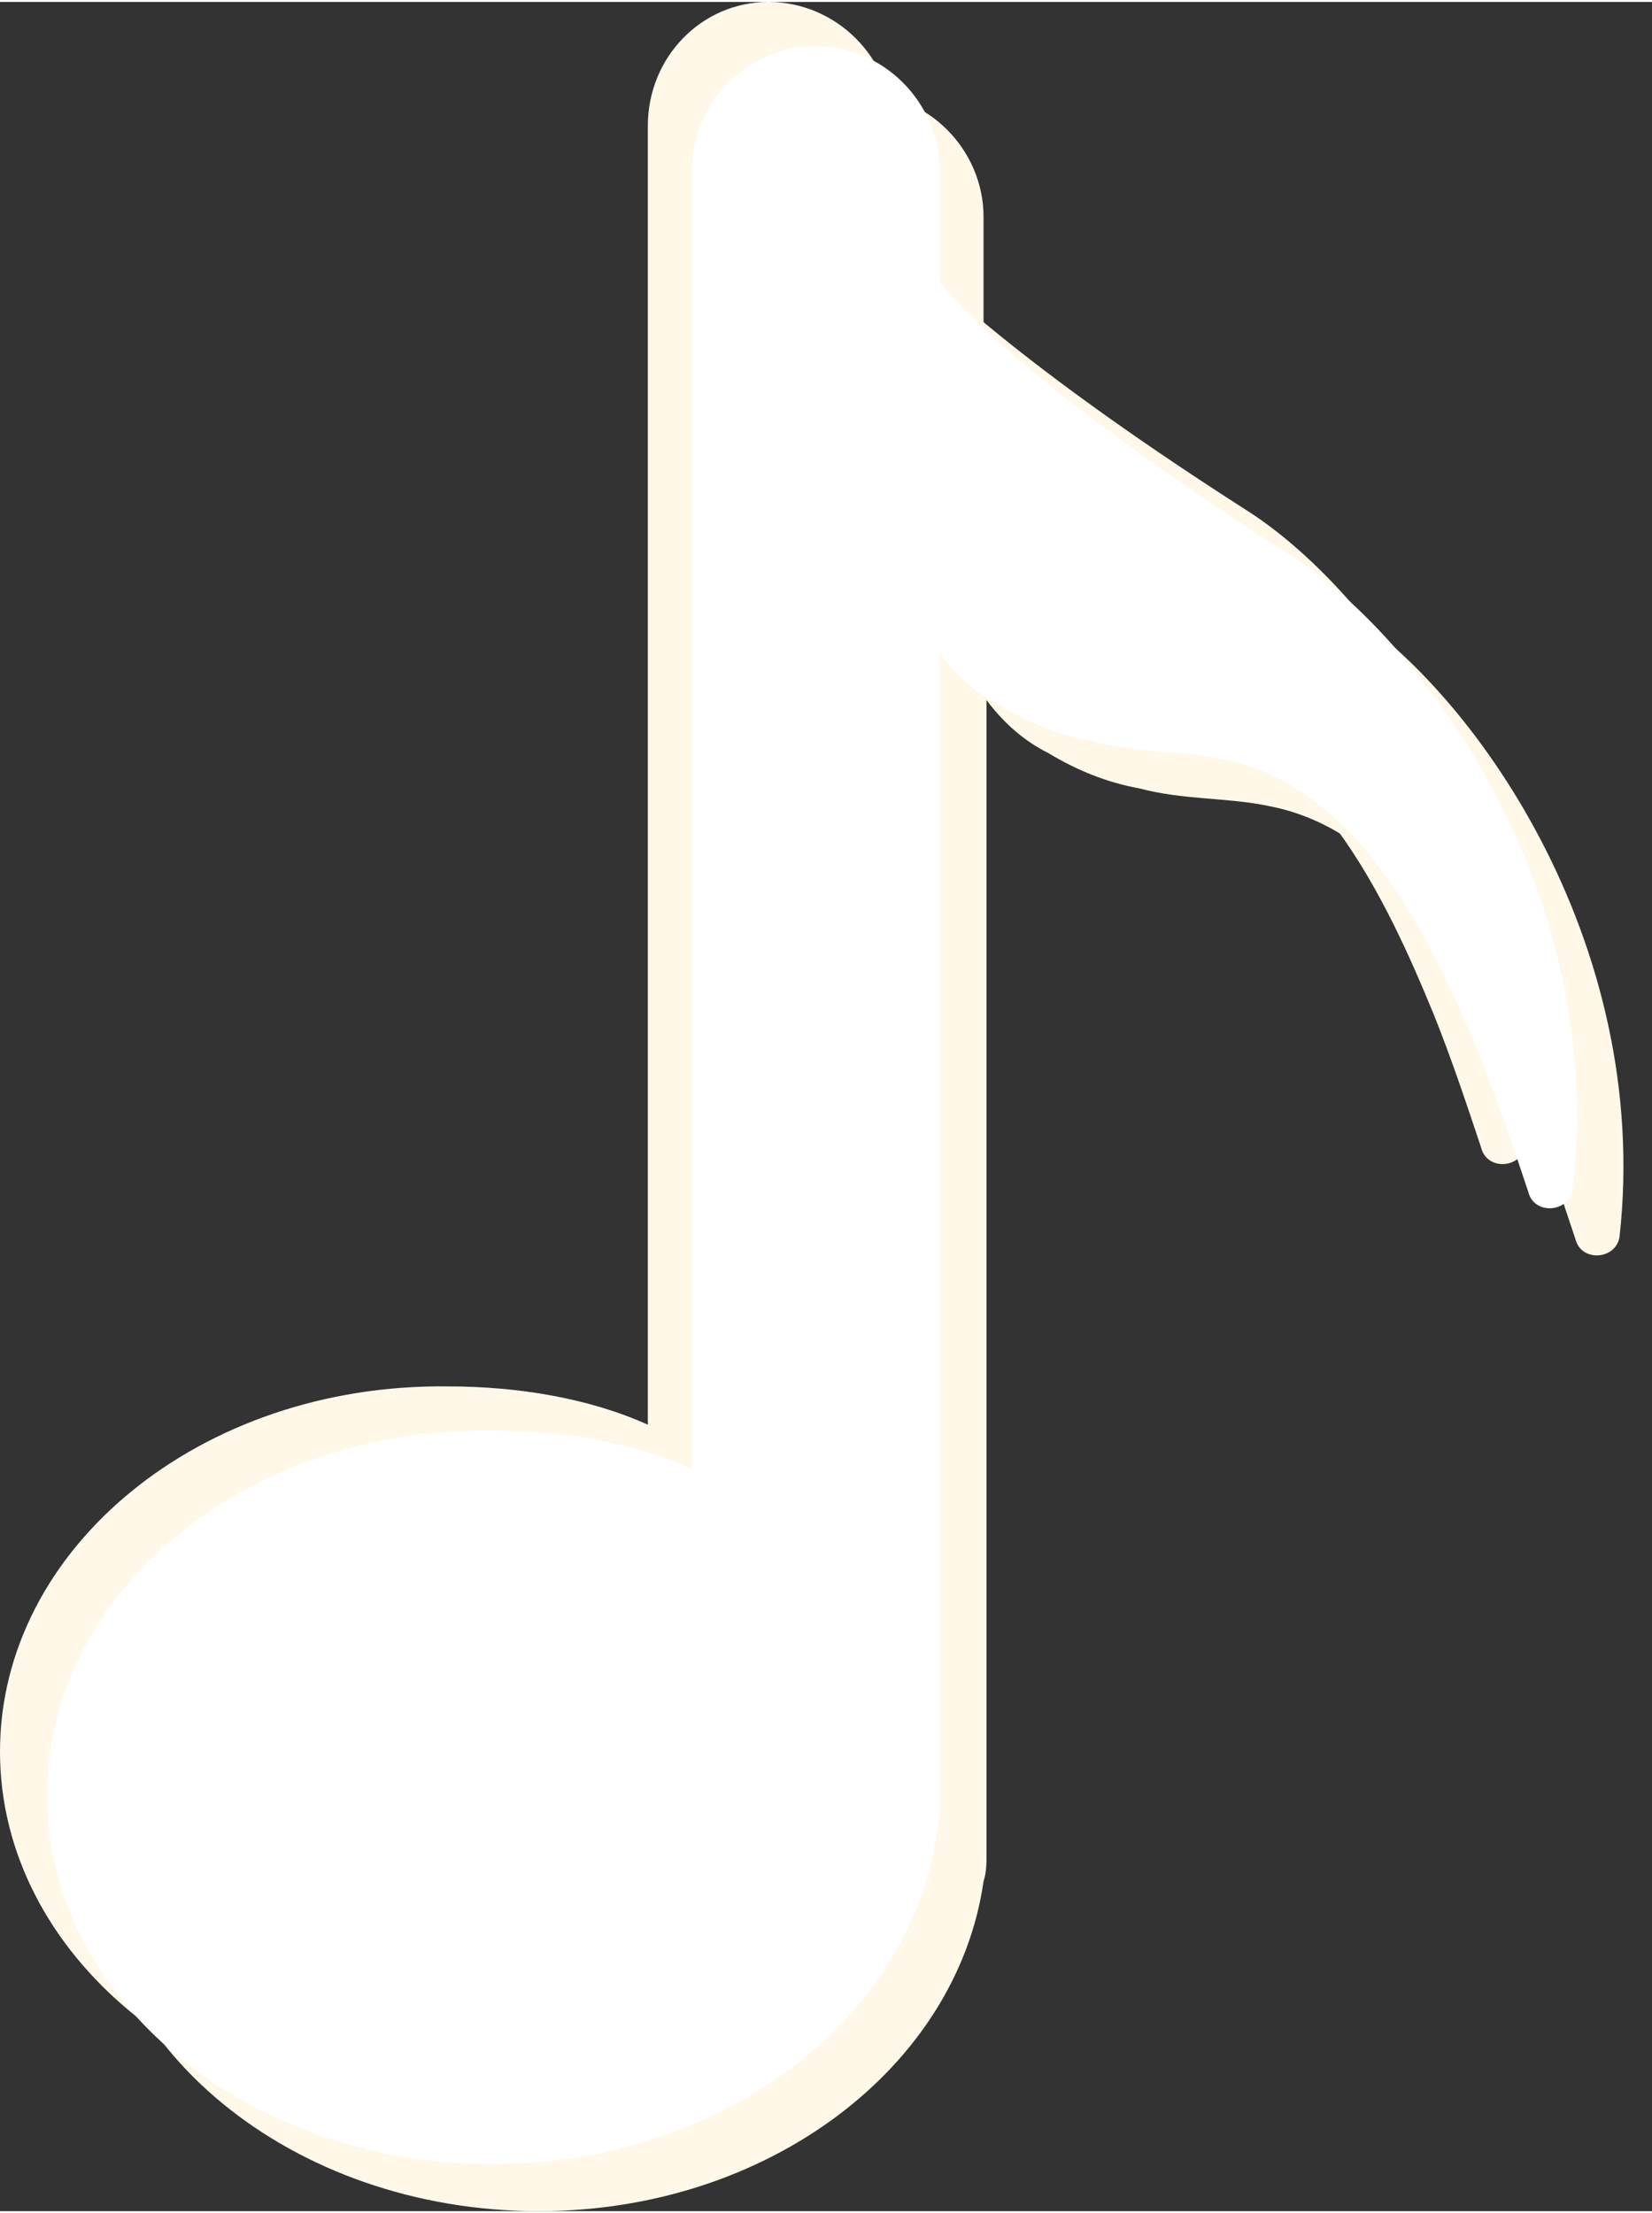 <?xml version="1.0" encoding="UTF-8" standalone="no"?><svg xmlns="http://www.w3.org/2000/svg" xmlns:xlink="http://www.w3.org/1999/xlink" fill="#ffffff" height="75" preserveAspectRatio="xMidYMid meet" version="1" viewBox="0.0 0.0 56.1 75.0" width="56" zoomAndPan="magnify"><rect x="0.0" y="0.0" width="56.1" height="75.0" fill="#333333" stroke="none"/><g><g id="change1_1"><path d="M42.4,17.3C35.2,12.7,31.9,9.7,30.3,8V4.2c0-2.3-1.9-4.2-4.2-4.2S22,1.9,22,4.2l0,24.5l0,5.2l0,14.4 c-2-0.9-4.4-1.3-6.8-1.3C6.8,46.9,0,52.5,0,59.4c0,6.9,6.8,12.5,15.1,12.5c7.8,0,14.2-4.9,15.1-11.2c0.1-0.3,0.1-0.6,0.1-0.9l0-26 l0-5.2l0-8c0.6,0.8,1.3,1.4,2.1,1.8c1,0.6,2,1,3.1,1.2c1.5,0.4,3,0.3,4.4,0.6c4.7,0.9,7.2,6.3,8.8,10.2c0.6,1.5,1.1,3,1.6,4.5 c0.2,0.8,1.4,0.7,1.5-0.1C53,28.7,46.9,20.2,42.4,17.3z" fill="#fff8e9"/></g><g id="change2_1"><path d="M45.5,20.5c-7.2-4.6-10.6-7.6-12.1-9.4l0-3.8c0-2.3-1.9-4.2-4.2-4.2c-2.3,0-4.2,1.9-4.2,4.2l0,24.5l0,5.2 l0,14.4c-2-0.9-4.4-1.3-6.8-1.3C9.9,50,3.1,55.6,3.1,62.5C3.1,69.4,9.9,75,18.3,75c7.8,0,14.2-4.9,15.1-11.2 c0.1-0.3,0.1-0.6,0.1-0.9l0-26v-5.2l0-8c0.6,0.8,1.3,1.4,2.1,1.8c1,0.6,2,1,3.1,1.2c1.5,0.4,3,0.3,4.4,0.6 c4.7,0.9,7.2,6.3,8.8,10.2c0.6,1.5,1.1,3,1.6,4.5c0.2,0.8,1.4,0.7,1.5-0.1C56.1,31.9,50,23.3,45.5,20.5z" fill="#fff8e9"/></g><g id="change3_1"><path d="M44,18.9c-7.2-4.6-10.6-7.6-12.1-9.4V5.7c0-2.3-1.9-4.2-4.2-4.2c-2.3,0-4.2,1.9-4.2,4.2l0,24.5l0,5.2l0,14.4 c-2-0.9-4.4-1.3-6.8-1.3C8.3,48.4,1.6,54,1.6,60.9c0,6.9,6.8,12.5,15.1,12.5c7.8,0,14.2-4.9,15.1-11.2c0.1-0.3,0.1-0.6,0.1-0.9 l0-26l0-5.2l0-8c0.6,0.8,1.3,1.4,2.1,1.8c1,0.6,2,1,3.1,1.2c1.5,0.4,3,0.3,4.4,0.6c4.7,0.9,7.2,6.3,8.8,10.2c0.6,1.5,1.1,3,1.6,4.5 c0.2,0.8,1.4,0.7,1.5-0.1C54.6,30.3,48.4,21.8,44,18.9z"/></g></g></svg>